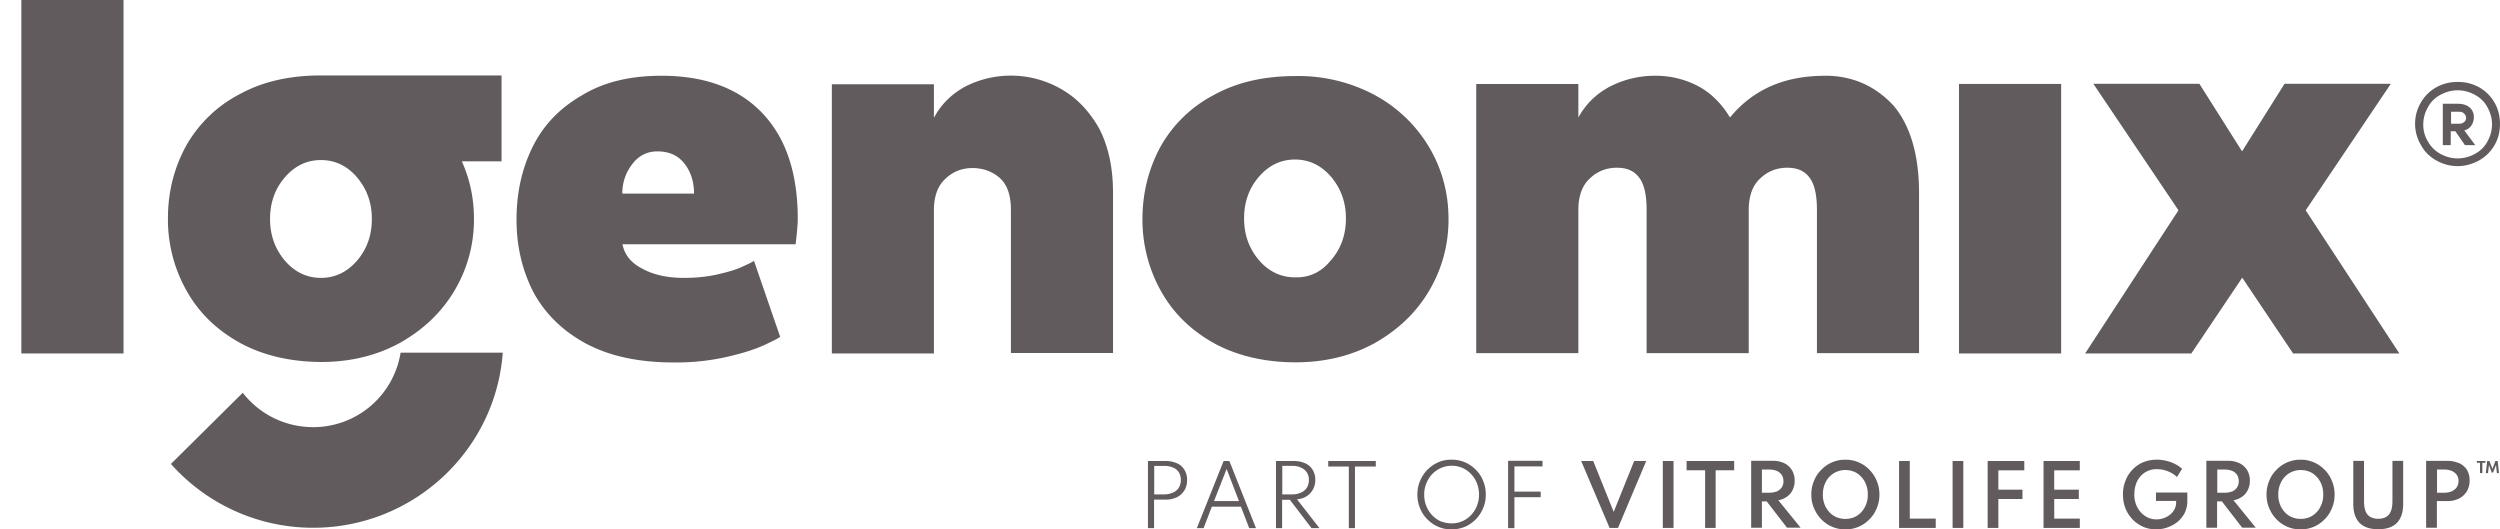 <svg width="85" height="18" viewBox="0 0 85 18" fill="none" xmlns="http://www.w3.org/2000/svg"><path d="M54.866 17.405l-.696-1.73h-.41l.966 2.275h.286l.96-2.276h-.41l-.696 1.73zM56.9 15.674h-.365v2.276h.365v-2.276zM57.344 15.99h.63v1.96h.358v-1.96h.63v-.316h-1.618v.317zM60.76 16.887a.624.624 0 0 0 .19-.228.696.696 0 0 0 .068-.318.68.68 0 0 0-.096-.362.633.633 0 0 0-.264-.234.896.896 0 0 0-.4-.077h-.718v2.274h.365v-.895h.163l.69.894h.462l-.758-.934a.65.65 0 0 0 .297-.123zm-.613-.133h-.242v-.79h.242c.152 0 .275.033.36.105.084.066.13.166.13.29a.36.36 0 0 1-.057.21.38.38 0 0 1-.17.14.75.75 0 0 1-.263.044zM63.563 15.975a1.117 1.117 0 0 0-.82-.345 1.118 1.118 0 0 0-.82.344c-.108.105-.192.233-.248.378a1.15 1.15 0 0 0-.09.462c0 .167.028.317.09.462.062.144.14.267.247.378a1.118 1.118 0 0 0 .82.345 1.117 1.117 0 0 0 .82-.344 1.08 1.08 0 0 0 .248-.378 1.15 1.15 0 0 0 .09-.462 1.15 1.15 0 0 0-.09-.462 1.167 1.167 0 0 0-.247-.378zm-.113 1.168c-.04.1-.09.19-.163.267a.74.74 0 0 1-.24.173.798.798 0 0 1-.608 0 .684.684 0 0 1-.243-.173.795.795 0 0 1-.163-.267.897.897 0 0 1-.056-.328c0-.117.017-.228.056-.334.04-.1.09-.188.163-.266a.74.74 0 0 1 .545-.234c.113 0 .214.023.304.06.095.04.174.102.24.174.07.072.125.16.164.267.04.1.056.212.056.335a.877.877 0 0 1-.056.328zM64.933 15.674h-.365v2.276h1.247v-.317h-.882v-1.96zM66.754 15.674h-.366v2.276h.365v-2.276zM67.58 17.95h.364v-.985h.82v-.317h-.82v-.657h.882v-.316H67.58v2.276zM69.478 17.95h1.236v-.317h-.87v-.668h.836v-.317h-.837v-.657h.87v-.316H69.48v2.276zM73.298 17.032h.69v.05c0 .083-.016.16-.055.234a.606.606 0 0 1-.152.183.747.747 0 0 1-.46.16.722.722 0 0 1-.29-.06.82.82 0 0 1-.243-.18.883.883 0 0 1-.22-.622c0-.117.018-.228.052-.328.032-.1.083-.19.15-.267a.713.713 0 0 1 .568-.25c.123 0 .247.022.37.072.124.05.225.11.31.195l.173-.28a1.072 1.072 0 0 0-.246-.166 1.307 1.307 0 0 0-.292-.105c-.1-.024-.208-.04-.314-.04-.18 0-.337.033-.484.094-.14.062-.264.15-.365.262-.102.11-.18.233-.23.378a1.21 1.21 0 0 0-.08.45c0 .162.028.324.084.468.057.145.14.267.242.38.1.104.225.188.36.25.135.06.286.088.443.088.134 0 .263-.022.387-.067.124-.044.236-.105.343-.19a.97.97 0 0 0 .24-.3.908.908 0 0 0 .09-.395v-.3h-1.066v.284h-.006zM76.236 16.887a.622.622 0 0 0 .19-.228.695.695 0 0 0 .07-.318.68.68 0 0 0-.097-.362.633.633 0 0 0-.265-.234.896.896 0 0 0-.4-.077h-.718v2.274h.365v-.895h.163l.69.894h.462l-.758-.934a.624.624 0 0 0 .296-.123zm-.606-.133h-.242v-.79h.242c.15 0 .275.033.36.105.083.066.128.166.128.29a.36.36 0 0 1-.056.21.38.38 0 0 1-.168.14.77.77 0 0 1-.264.044zM79.04 15.975a1.117 1.117 0 0 0-.82-.345 1.117 1.117 0 0 0-.82.344c-.108.105-.192.233-.248.378a1.15 1.15 0 0 0-.09.462c0 .167.028.317.09.462.062.144.14.267.247.378a1.117 1.117 0 0 0 .82.345 1.117 1.117 0 0 0 .82-.344c.106-.106.19-.234.247-.378a1.15 1.15 0 0 0 .09-.462 1.15 1.15 0 0 0-.09-.462 1.083 1.083 0 0 0-.247-.378zm-.107 1.168c-.04.1-.09.19-.163.267a.74.74 0 0 1-.242.173.8.8 0 0 1-.606 0 .684.684 0 0 1-.242-.173.795.795 0 0 1-.163-.267.897.897 0 0 1-.056-.328c0-.117.018-.228.057-.334.04-.1.09-.188.163-.266a.74.74 0 0 1 .545-.234c.112 0 .214.023.303.06.096.04.174.102.242.174.067.072.124.16.163.267.04.1.056.212.056.335a.877.877 0 0 1-.057.328zM81.343 17.037c0 .206-.04.362-.118.457-.08.094-.202.144-.365.144-.163 0-.287-.05-.365-.144-.08-.095-.118-.245-.118-.457V15.67h-.365v1.468c0 .283.073.495.213.64.14.144.354.216.635.216.28 0 .494-.072.635-.217.14-.144.213-.356.213-.64V15.67h-.365v1.367zM83.6 15.746a.97.97 0 0 0-.392-.077h-.72v2.274h.366v-.907h.354a.87.87 0 0 0 .393-.083.67.67 0 0 0 .27-.245.722.722 0 0 0 .096-.374.687.687 0 0 0-.095-.367.63.63 0 0 0-.27-.224zm-.077.83c-.045.06-.102.1-.174.133a.698.698 0 0 1-.25.044h-.24v-.79h.24c.09 0 .175.016.25.044.072.028.128.072.173.128a.35.35 0 0 1 .067.223.356.356 0 0 1-.067.216zM84.92 15.674h-.077l-.1.267-.102-.266h-.078l-.045.412h.073l.034-.278.095.26h.044l.1-.26.03.278h.072l-.044-.412zM84.214 15.735h.106v.35h.08v-.35h.106v-.06h-.292v.06zM39.03 17.956v-2.282h.595a.95.95 0 0 1 .393.078.55.55 0 0 1 .253.223.62.62 0 0 1 .09.345c0 .133-.027.25-.09.35a.637.637 0 0 1-.252.234.87.87 0 0 1-.393.083h-.388v.97h-.207zm.213-1.147h.337a.737.737 0 0 0 .303-.062.445.445 0 0 0 .197-.167.49.49 0 0 0 .068-.26.49.49 0 0 0-.068-.262.4.4 0 0 0-.197-.16.72.72 0 0 0-.303-.057h-.337v.97zM40.693 17.956l.91-2.282h.196l.904 2.282h-.23l-.282-.73h-.988l-.28.73h-.23zm.584-.92h.848l-.42-1.09-.428 1.09zM43.383 17.956v-2.282h.6a.95.95 0 0 1 .395.078.55.55 0 0 1 .252.223.62.62 0 0 1 .09.345.642.642 0 0 1-.292.55.686.686 0 0 1-.33.106l.763.98h-.27l-.735-.963h-.264v.963h-.207zm.214-1.147h.337a.72.72 0 0 0 .303-.062.445.445 0 0 0 .197-.167.49.49 0 0 0 .067-.26.43.43 0 0 0-.15-.35.638.638 0 0 0-.416-.13h-.337v.97zM45.86 17.956v-2.093h-.7v-.19h1.617v.19h-.708v2.093h-.21zM49.355 18a1.125 1.125 0 0 1-.826-.345 1.083 1.083 0 0 1-.248-.378 1.15 1.15 0 0 1-.09-.462c0-.167.028-.317.09-.462a1.23 1.23 0 0 1 .247-.378c.106-.106.23-.195.37-.256.14-.063.292-.09.455-.09a1.125 1.125 0 0 1 .826.345c.108.105.192.233.248.378.062.145.09.295.09.462 0 .167-.028.317-.09.462a1.23 1.23 0 0 1-.247.378c-.106.106-.23.195-.37.256-.146.057-.298.09-.455.09zm0-.206a.89.89 0 0 0 .663-.284.95.95 0 0 0 .197-.31 1.062 1.062 0 0 0 0-.77.95.95 0 0 0-.495-.522.89.89 0 0 0-.365-.072.896.896 0 0 0-.365.077.936.936 0 0 0-.494.523.954.954 0 0 0-.073.384c0 .14.022.267.073.384a.936.936 0 0 0 .494.523c.112.04.23.067.365.067zM52.445 15.858v-.19h-1.17v2.288h.215v-1.052h.893v-.19h-.893v-.856h.955zM.727 0H4.2v12.018H.726V0zm21.775 2.576c1.477 0 2.63.434 3.427 1.28.802.85 1.195 2.048 1.195 3.59 0 .194-.028.472-.073.86h-5.887c.073.363.298.64.69.836.383.21.86.306 1.405.306.438 0 .832-.045 1.18-.128.354-.084.635-.167.83-.267.198-.084.327-.156.367-.184l.887 2.575c0 .028-.168.112-.494.268-.326.155-.76.294-1.292.417a7.81 7.81 0 0 1-1.815.195c-1.196 0-2.19-.212-2.994-.64-.804-.434-1.394-1.02-1.788-1.742-.38-.74-.578-1.558-.578-2.476 0-.918.185-1.74.55-2.476.366-.74.916-1.307 1.658-1.74.764-.468 1.663-.674 2.73-.674zm1.095 4.006c0-.406-.112-.75-.325-1.018-.214-.278-.523-.417-.916-.417-.354 0-.635.14-.86.434a1.61 1.61 0 0 0-.337 1.002h2.437zm12.49-3.55a3.428 3.428 0 0 0-3.248-.1c-.468.25-.833.6-1.086 1.074v-1.14h-3.47v9.152h3.47V7.15c0-.473.13-.835.394-1.074.252-.24.56-.362.915-.362.354 0 .674.112.927.334.253.223.382.584.382 1.085v4.87h3.472V6.565c0-.863-.157-1.586-.466-2.187-.337-.596-.758-1.042-1.292-1.348zm10.644.195a4.787 4.787 0 0 1 1.855 1.77c.44.74.663 1.558.663 2.448a4.71 4.71 0 0 1-.663 2.448c-.438.74-1.056 1.324-1.842 1.77-.787.433-1.686.656-2.697.656-1.01 0-1.966-.212-2.752-.64-.787-.435-1.394-1.02-1.815-1.77a4.96 4.96 0 0 1-.636-2.465c0-.89.214-1.725.618-2.465a4.424 4.424 0 0 1 1.815-1.753c.786-.434 1.713-.64 2.77-.64a5.5 5.5 0 0 1 2.684.64zm-1.476 5.62c.337-.39.506-.862.506-1.42 0-.555-.17-1.017-.506-1.418-.337-.39-.747-.585-1.225-.585-.478 0-.888.195-1.225.584-.337.39-.506.862-.506 1.418 0 .557.168 1.018.505 1.42.337.388.747.583 1.224.583.483.018.904-.177 1.224-.583zM8.16 11.657c-.787-.434-1.394-1.018-1.815-1.77a4.916 4.916 0 0 1-.635-2.464c0-.907.214-1.725.618-2.465a4.424 4.424 0 0 1 1.815-1.753c.786-.434 1.713-.64 2.77-.64h6.14v2.92h-1.35c.27.602.412 1.253.412 1.95a4.71 4.71 0 0 1-.663 2.447c-.44.74-1.057 1.324-1.843 1.77-.788.433-1.686.656-2.698.656-1.04-.01-1.955-.217-2.752-.65zm1.528-5.63c-.337.388-.506.86-.506 1.418 0 .556.17 1.018.506 1.42.337.388.747.583 1.224.583.478 0 .888-.195 1.225-.584.337-.39.506-.863.506-1.42 0-.556-.17-1.017-.506-1.418-.337-.39-.747-.584-1.225-.584-.477 0-.887.194-1.224.584zm52.352-3.45c-1.376 0-2.444.472-3.22 1.418-.28-.462-.634-.823-1.066-1.057a3.083 3.083 0 0 0-1.49-.362 3.33 3.33 0 0 0-1.516.362c-.477.25-.83.6-1.084 1.057v-1.14h-3.472v9.152h3.472V7.14c0-.474.13-.836.393-1.075.253-.24.562-.362.916-.362s.59.112.758.334c.17.223.254.584.254 1.102v4.867h3.472V7.14c0-.474.13-.836.393-1.075.252-.24.56-.362.915-.362.354 0 .59.112.758.334.17.223.253.584.253 1.102v4.867h3.472v-5.44c0-1.298-.298-2.3-.87-2.978-.624-.67-1.394-1.014-2.338-1.014zm4.567 9.441h3.472V2.854h-3.473v9.165zM78.394 7.15l2.893-4.3h-3.613L76.23 5.146 74.78 2.85h-3.605l2.893 4.3-3.174 4.868h3.612l1.73-2.576 1.73 2.576h3.613L78.393 7.15zm-67.75 7.372a3.017 3.017 0 0 1-2.39-1.168l-2.443 2.42a6.466 6.466 0 0 0 4.833 2.17c3.415 0 6.207-2.63 6.45-5.953H13.62a3.008 3.008 0 0 1-2.977 2.532zM83.336 3.8h.27c.073 0 .13.017.168.056.045.044.073.083.073.156 0 .055-.028.11-.073.14-.045.043-.1.054-.168.054h-.27V3.8zm.815 1.124l-.365-.49a.416.416 0 0 0 .24-.166.505.505 0 0 0 .085-.28.42.42 0 0 0-.14-.332c-.1-.084-.225-.128-.41-.128h-.506v1.407h.27v-.473h.157l.326.473h.353v-.01h-.01zm0 .306a1.23 1.23 0 0 1-.59.156c-.208 0-.41-.056-.59-.156a1.08 1.08 0 0 1-.42-.417 1.09 1.09 0 0 1-.16-.584c0-.207.058-.407.16-.585.1-.184.24-.323.42-.418.185-.1.382-.156.59-.156.208 0 .41.057.59.157.185.1.326.24.42.418.102.183.158.378.158.584 0 .205-.056.405-.157.583a1.01 1.01 0 0 1-.42.417zm-1.32.223c.224.128.466.195.73.195.264 0 .505-.073.73-.195.225-.128.393-.295.523-.518.13-.222.185-.46.185-.723 0-.26-.056-.5-.185-.723a1.366 1.366 0 0 0-.523-.52 1.44 1.44 0 0 0-.73-.182 1.44 1.44 0 0 0-.73.183 1.366 1.366 0 0 0-.523.52 1.414 1.414 0 0 0 0 1.434c.128.24.308.406.522.53z" fill="#615B5E"/></svg>